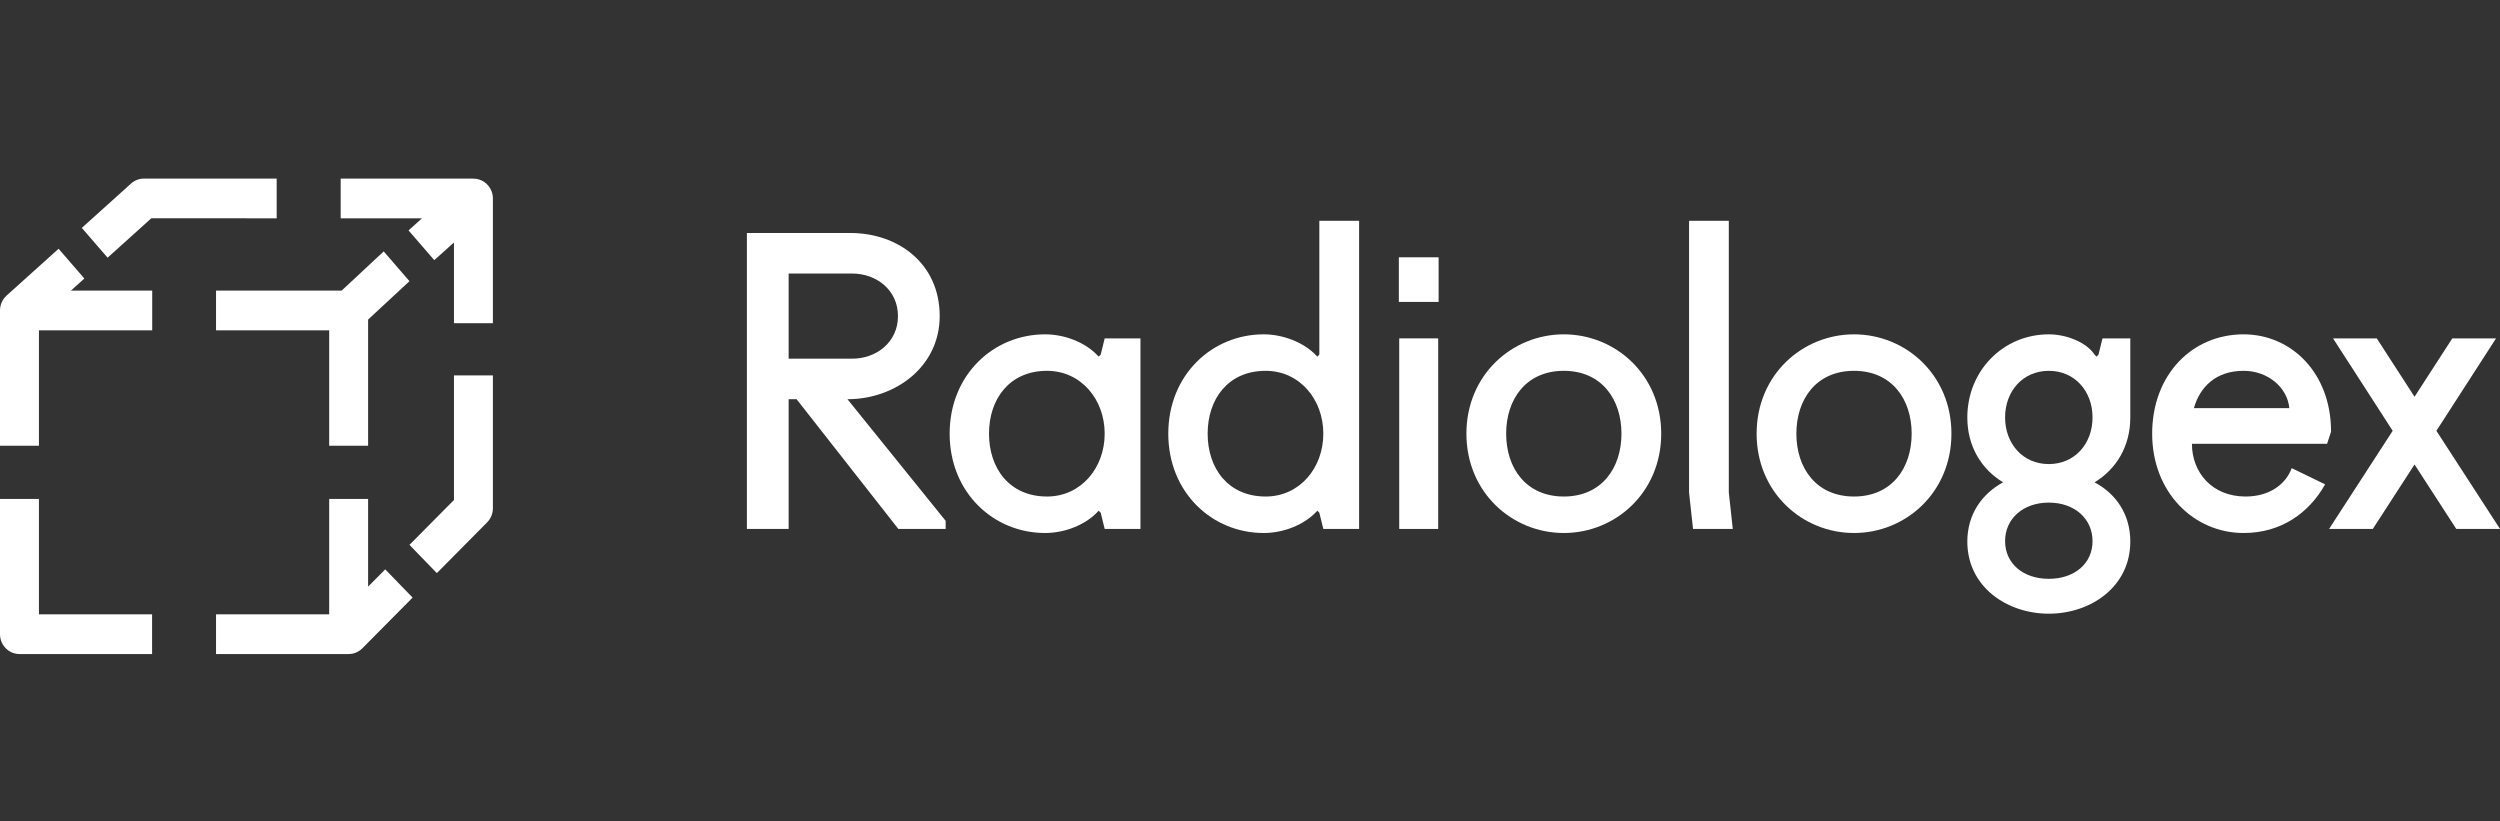 <svg width="140" height="46" viewBox="0 0 140 46" fill="none" xmlns="http://www.w3.org/2000/svg">
<rect x="0" y="0" width="140" height="46" fill="#333333" stroke="none"/>
<path d="M2.18 18.499H8.517V18.497H8.524L8.524 16.274L3.973 16.273L4.724 15.597L3.281 13.93L0.369 16.551C0.216 16.689 0.108 16.863 0.05 17.054C0.049 17.056 0.048 17.059 0.047 17.062C0.039 17.092 0.031 17.121 0.025 17.152C0.024 17.158 0.022 17.165 0.021 17.172C0.015 17.204 0.009 17.237 0.006 17.269C0.006 17.271 0.006 17.272 0.006 17.274C0.002 17.308 0.001 17.343 0 17.378C0 17.381 0 17.384 0 17.387V24.961H2.18V18.499H2.18Z" fill="white"/>
<path d="M20.614 24.961V17.895L22.93 15.746L21.488 14.079L19.13 16.275L12.108 16.274V16.275H12.098V18.499H18.434V24.961H20.614Z" fill="white"/>
<path d="M1.09 36.626H8.517V34.402H2.18V27.939H0V35.514C0 36.128 0.488 36.626 1.09 36.626Z" fill="white"/>
<path d="M12.098 36.626H19.524C19.526 36.626 19.528 36.626 19.53 36.626C19.564 36.626 19.598 36.624 19.631 36.621C19.653 36.619 19.674 36.615 19.695 36.611C19.709 36.609 19.722 36.608 19.736 36.605C19.761 36.6 19.785 36.593 19.808 36.587C19.819 36.584 19.829 36.582 19.839 36.579C19.863 36.571 19.886 36.562 19.91 36.553C19.919 36.55 19.929 36.547 19.939 36.543C19.961 36.533 19.982 36.523 20.004 36.512C20.014 36.507 20.025 36.502 20.035 36.496C20.055 36.486 20.074 36.474 20.093 36.462C20.104 36.455 20.116 36.448 20.127 36.44C20.145 36.428 20.162 36.415 20.179 36.402C20.191 36.393 20.202 36.385 20.213 36.376C20.232 36.361 20.249 36.344 20.266 36.328C20.274 36.32 20.283 36.313 20.291 36.305L20.295 36.301C20.295 36.301 20.295 36.301 20.295 36.301L23.106 33.465L21.573 31.884L20.614 32.851V28.076V27.94H18.434V28.076V34.403H12.098V36.626H12.098Z" fill="white"/>
<path d="M27.278 29.253C27.485 29.045 27.602 28.76 27.602 28.463V21.024H25.422V27.999L22.93 30.513L24.463 32.094L27.278 29.253Z" fill="white"/>
<path d="M8.473 12.224L15.494 12.225L15.494 10.001L8.061 10H8.061C7.795 10 7.539 10.099 7.339 10.278L4.582 12.762L6.025 14.43L8.473 12.224Z" fill="white"/>
<path d="M22.878 12.902L24.32 14.569L25.422 13.579V18.101H27.602V11.115H27.602C27.602 10.983 27.579 10.85 27.532 10.722C27.371 10.289 26.965 10.003 26.512 10.003L19.078 10.002L19.078 12.226L23.629 12.226L22.878 12.902Z" fill="white"/>
<path d="M52.623 17.701C52.623 14.75 50.286 13.047 47.614 13.047H41.826V29.622H44.164V22.356H44.609L50.308 29.622H52.957V29.168L47.458 22.356C50.13 22.356 52.623 20.54 52.623 17.701ZM44.164 20.085V15.318H47.726C49.061 15.318 50.286 16.226 50.286 17.702C50.286 19.177 49.061 20.086 47.726 20.086H44.164V20.085Z" fill="white"/>
<path d="M61.639 19.858L61.528 19.972L61.417 19.858C60.749 19.177 59.636 18.723 58.523 18.723C55.629 18.723 53.18 20.993 53.18 24.285C53.18 27.578 55.629 29.848 58.523 29.848C59.636 29.848 60.749 29.394 61.417 28.713L61.528 28.599L61.639 28.713L61.862 29.621H63.866V18.95H61.862L61.639 19.858ZM58.634 27.805C56.519 27.805 55.384 26.215 55.384 24.286C55.384 22.356 56.519 20.766 58.634 20.766C60.526 20.766 61.862 22.356 61.862 24.286C61.862 26.215 60.526 27.805 58.634 27.805Z" fill="white"/>
<path d="M73.883 19.858L73.772 19.972L73.661 19.858C72.993 19.177 71.858 18.723 70.767 18.723C67.873 18.723 65.424 20.993 65.424 24.286C65.424 27.578 67.873 29.848 70.767 29.848C71.88 29.848 72.993 29.394 73.661 28.713L73.772 28.6L73.883 28.713L74.106 29.621H76.11V12.365H73.883V19.858ZM70.878 27.805C68.763 27.805 67.628 26.216 67.628 24.286C67.628 22.356 68.763 20.766 70.878 20.766C72.77 20.766 74.106 22.356 74.106 24.286C74.106 26.216 72.77 27.805 70.878 27.805Z" fill="white"/>
<path d="M80.539 18.949H78.357V29.621H80.539V18.949Z" fill="white"/>
<path d="M80.562 14.409H78.336V16.907H80.562V14.409Z" fill="white"/>
<path d="M87.573 18.723C84.679 18.723 82.119 20.993 82.119 24.285C82.119 27.578 84.679 29.848 87.573 29.848C90.468 29.848 93.028 27.578 93.028 24.285C93.028 20.993 90.468 18.723 87.573 18.723ZM87.573 27.805C85.459 27.805 84.345 26.215 84.345 24.286C84.345 22.356 85.459 20.766 87.573 20.766C89.688 20.766 90.802 22.356 90.802 24.286C90.802 26.215 89.688 27.805 87.573 27.805Z" fill="white"/>
<path d="M96.813 12.365H94.587V27.578L94.81 29.622H97.036L96.813 27.578V12.365Z" fill="white"/>
<path d="M103.825 18.723C100.931 18.723 98.371 20.993 98.371 24.285C98.371 27.578 100.931 29.848 103.825 29.848C106.719 29.848 109.28 27.578 109.28 24.285C109.28 20.993 106.72 18.723 103.825 18.723ZM103.825 27.805C101.71 27.805 100.597 26.215 100.597 24.286C100.597 22.356 101.71 20.766 103.825 20.766C105.94 20.766 107.053 22.356 107.053 24.286C107.053 26.215 105.94 27.805 103.825 27.805Z" fill="white"/>
<path d="M117.516 19.858L117.405 19.972L117.294 19.858C116.849 19.177 115.736 18.723 114.734 18.723C112.174 18.723 110.17 20.766 110.17 23.377C110.17 25.012 110.971 26.284 112.174 27.01C110.994 27.646 110.17 28.804 110.17 30.325C110.17 32.868 112.396 34.367 114.734 34.367C117.071 34.367 119.297 32.868 119.297 30.325C119.297 28.804 118.496 27.646 117.294 27.01C118.496 26.284 119.297 25.012 119.297 23.377V18.95H117.739L117.516 19.858ZM114.734 32.414C113.286 32.414 112.285 31.551 112.285 30.302C112.285 29.054 113.286 28.146 114.734 28.146C116.181 28.146 117.182 29.054 117.182 30.302C117.183 31.551 116.181 32.414 114.734 32.414ZM114.734 25.988C113.286 25.988 112.285 24.853 112.285 23.377C112.285 21.901 113.286 20.766 114.734 20.766C116.181 20.766 117.182 21.901 117.182 23.377C117.183 24.853 116.181 25.988 114.734 25.988Z" fill="white"/>
<path d="M130.539 24.172C130.539 20.88 128.313 18.723 125.642 18.723C122.748 18.723 120.521 20.993 120.521 24.285C120.521 27.578 122.859 29.848 125.642 29.848C127.757 29.848 129.315 28.713 130.206 27.124L128.336 26.215C128.002 27.124 127.089 27.805 125.753 27.805C123.861 27.805 122.748 26.442 122.748 24.853H130.317L130.539 24.172ZM122.859 22.855C123.193 21.674 124.083 20.766 125.642 20.766C126.978 20.766 128.091 21.674 128.202 22.855H122.859Z" fill="white"/>
<path d="M136.438 24.126L139.778 18.949H137.329L135.214 22.219L133.099 18.949H130.65L133.99 24.126L130.428 29.621H132.877L135.214 26.011L137.552 29.621H140.001L136.438 24.126Z" fill="white"/>
</svg>
